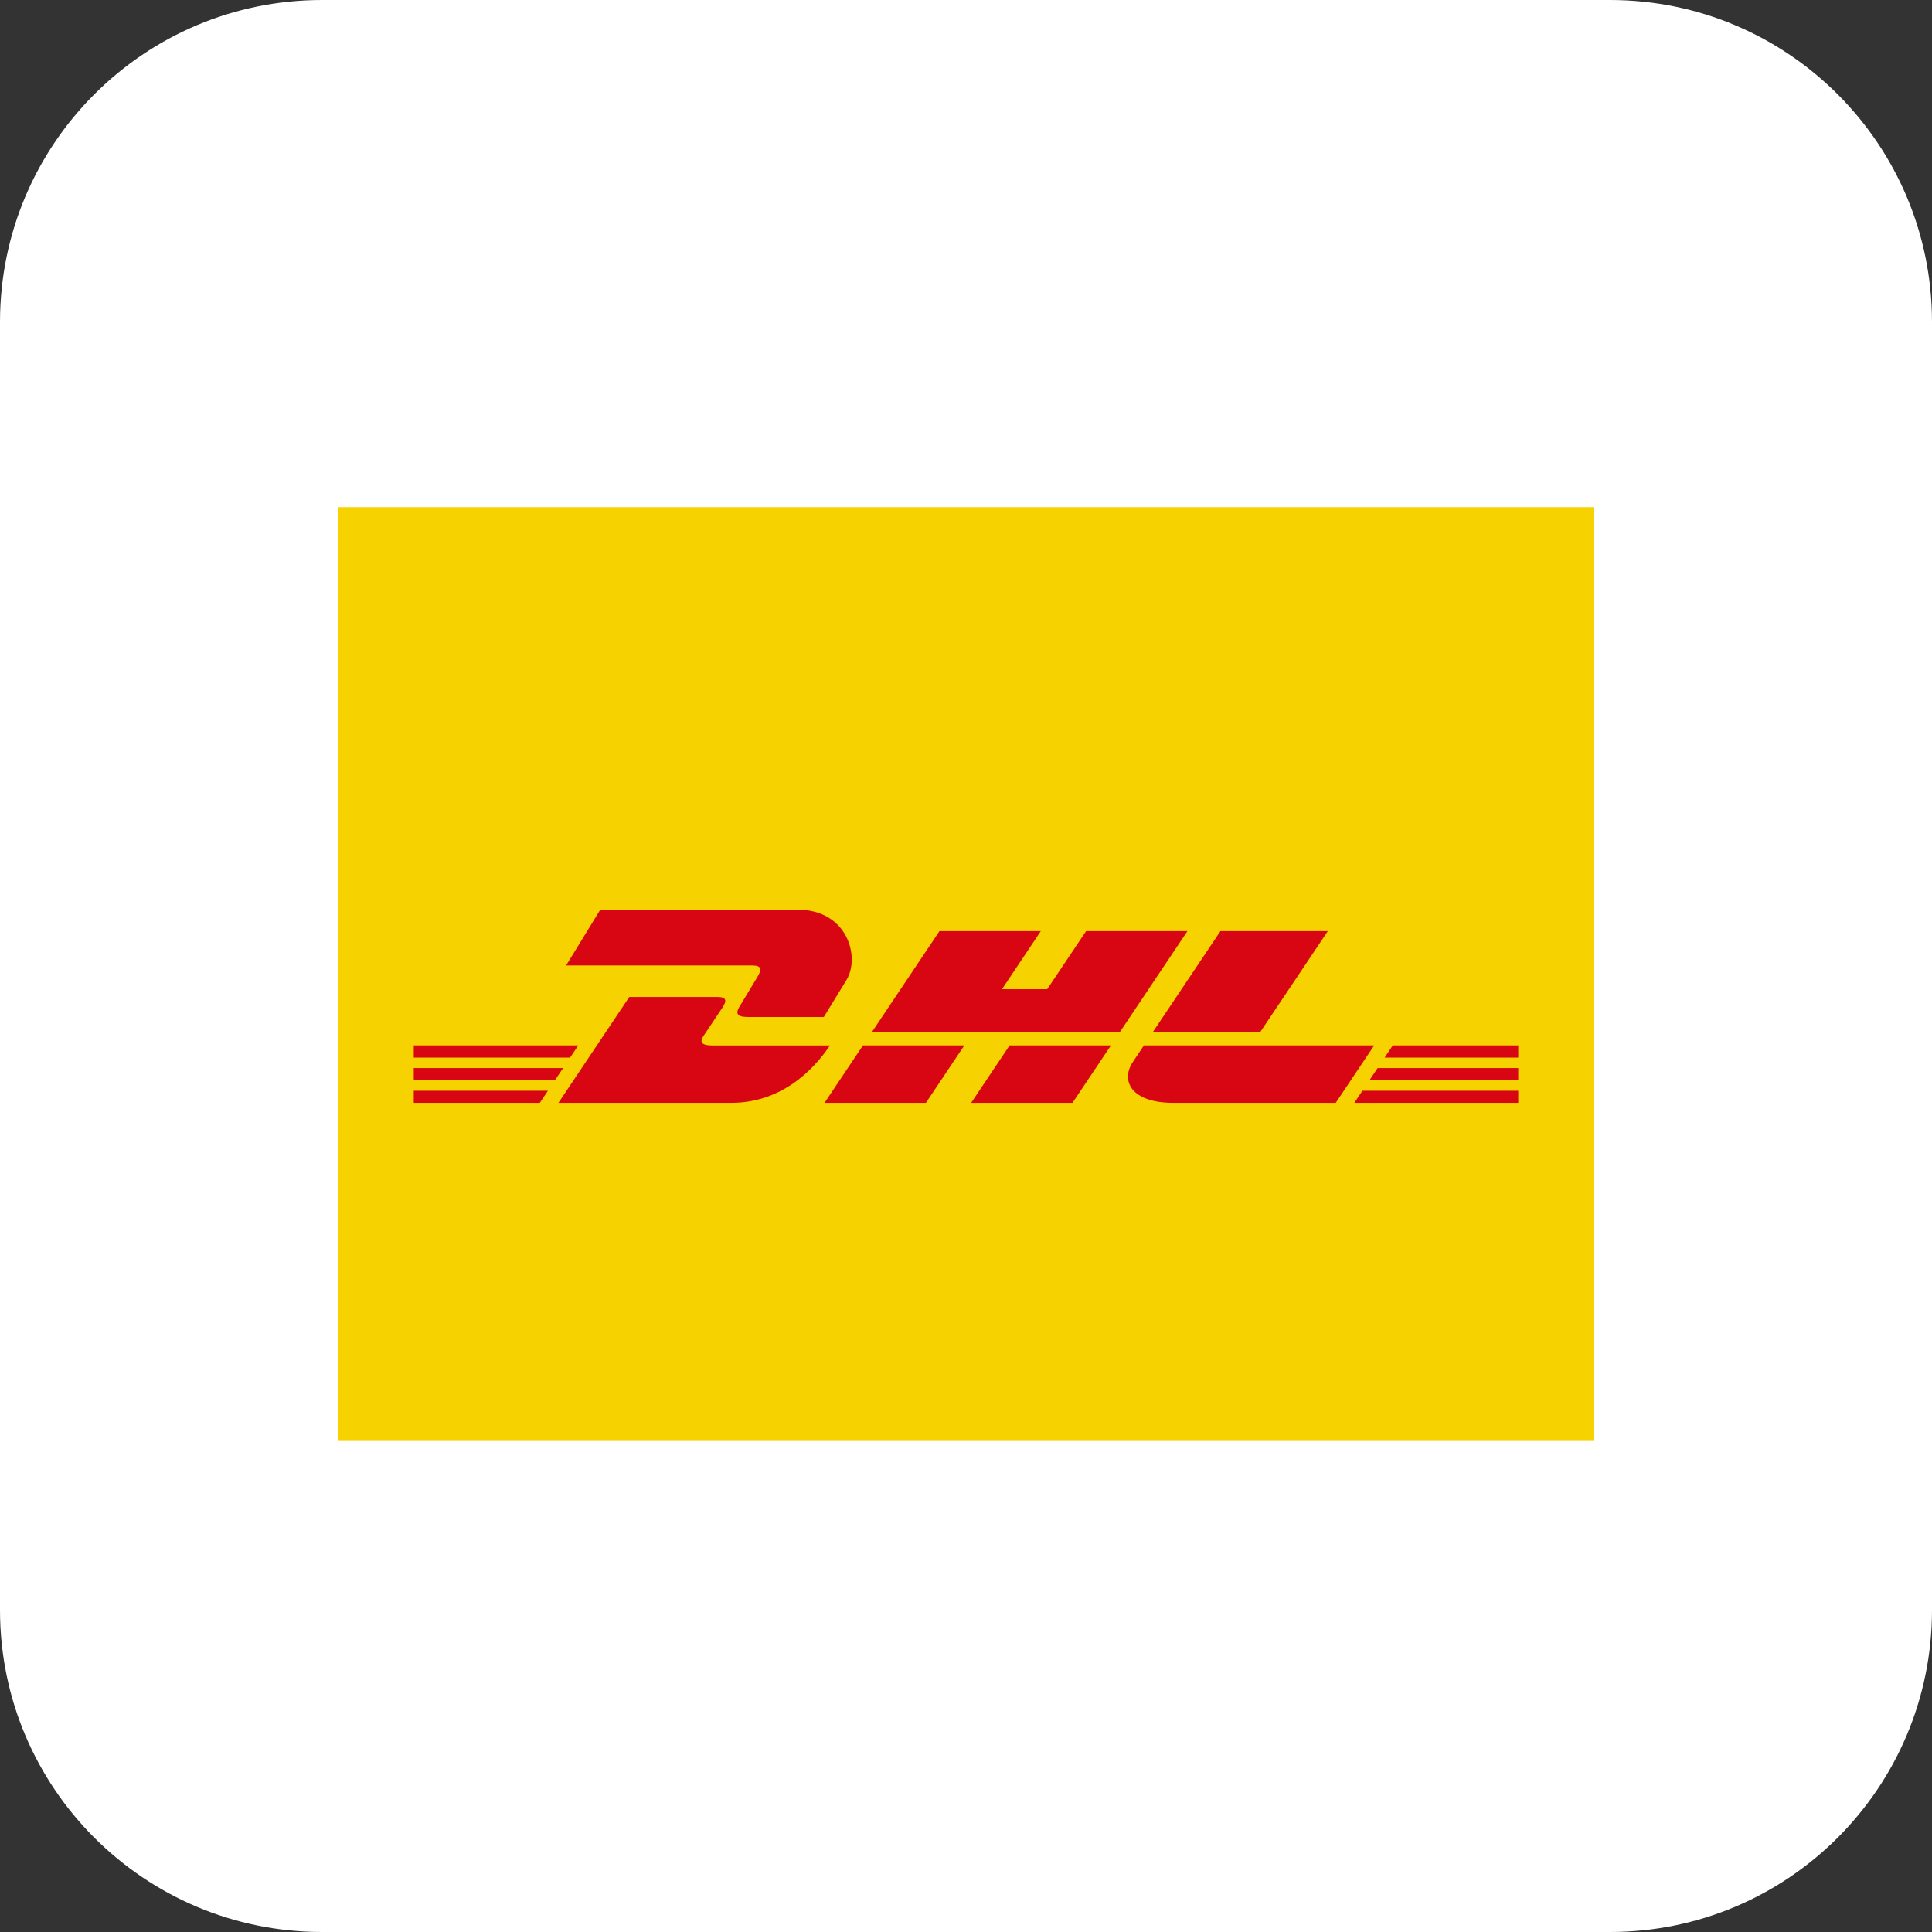 <?xml version="1.0" encoding="UTF-8"?>
<svg width="120px" height="120px" viewBox="0 0 120 120" version="1.1" xmlns="http://www.w3.org/2000/svg" xmlns:xlink="http://www.w3.org/1999/xlink">
    <rect x="0" y="0" width="120" height="120" fill="#333333" stroke="none"/>
    <title>DHL-transport</title>
    <g id="页面-1" stroke="none" stroke-width="1" fill="none" fill-rule="evenodd">
        <g id="WinsBS-International-Fulfillment-7.23" transform="translate(-509, -2094)">
            <g id="集成" transform="translate(0, 2000)">
                <g id="编组-15" transform="translate(52, 94)">
                    <g id="DHL-transport" transform="translate(457, 0)">
                        <path d="M20,0 L100,0 C111.046,-3.55271368e-15 120,8.954 120,20 L120,100 C120,111.046 111.046,120 100,120 L20,120 C8.954,120 -7.10542736e-15,111.046 0,100 L0,20 C0,8.954 8.954,-7.10542736e-15 20,0 Z" id="矩形" fill="#FFFFFF"></path>
                        <g id="编组-8" transform="translate(21, 31)">
                            <polygon id="矩形" fill="#F6D300" points="0 0.5 78 0.5 78 58.5 0 58.5"></polygon>
                            <g id="dhl-3" transform="translate(4.699, 25.5)" fill="#D80613" fill-rule="nonzero">
                                <path d="M11.587,0 L9.462,3.469 L21.04,3.469 C21.625,3.469 21.618,3.734 21.332,4.203 C21.041,4.677 20.555,5.496 20.259,5.979 C20.109,6.223 19.837,6.667 20.736,6.667 L25.471,6.667 L26.874,4.375 C27.744,2.955 26.95,0.002 23.839,0.002 L11.587,0 Z" id="路径"></path>
                                <path d="M8.985,12 L13.388,5.422 L18.852,5.422 C19.456,5.422 19.448,5.674 19.153,6.114 L18.038,7.784 C17.883,8.014 17.603,8.433 18.531,8.433 L25.848,8.433 C25.241,9.35 23.265,12 19.722,12 L8.985,12 Z M34.198,8.431 L31.811,12 L25.513,12 L27.9,8.431 L34.198,8.431 Z M43.845,7.623 L28.442,7.623 L32.654,1.333 L38.949,1.333 L36.536,4.94 L39.345,4.94 L41.761,1.333 L48.056,1.333 L43.845,7.623 Z M43.304,8.431 L40.916,12 L34.621,12 L37.009,8.431 L43.304,8.431 Z M0,9.839 L9.276,9.839 L8.77,10.596 L0,10.596 L0,9.839 Z M0,8.431 L10.219,8.431 L9.711,9.188 L0,9.188 L0,8.431 Z M0,11.246 L8.334,11.246 L7.83,12 L0,12 L0,11.246 Z M68.602,10.596 L59.36,10.596 L59.867,9.839 L68.602,9.839 L68.602,10.596 Z M68.602,12 L58.421,12 L58.924,11.246 L68.602,11.246 L68.602,12 Z M60.809,8.431 L68.602,8.431 L68.602,9.19 L60.303,9.19 L60.809,8.431 Z M56.775,1.333 L52.563,7.623 L45.892,7.623 L50.106,1.333 L56.775,1.333 Z M45.352,8.431 C45.352,8.431 44.893,9.123 44.668,9.455 C43.879,10.63 44.577,11.998 47.157,11.998 L57.267,11.998 L59.655,8.431 L45.352,8.431 Z" id="形状"></path>
                            </g>
                        </g>
                    </g>
                </g>
            </g>
        </g>
    </g>
</svg>